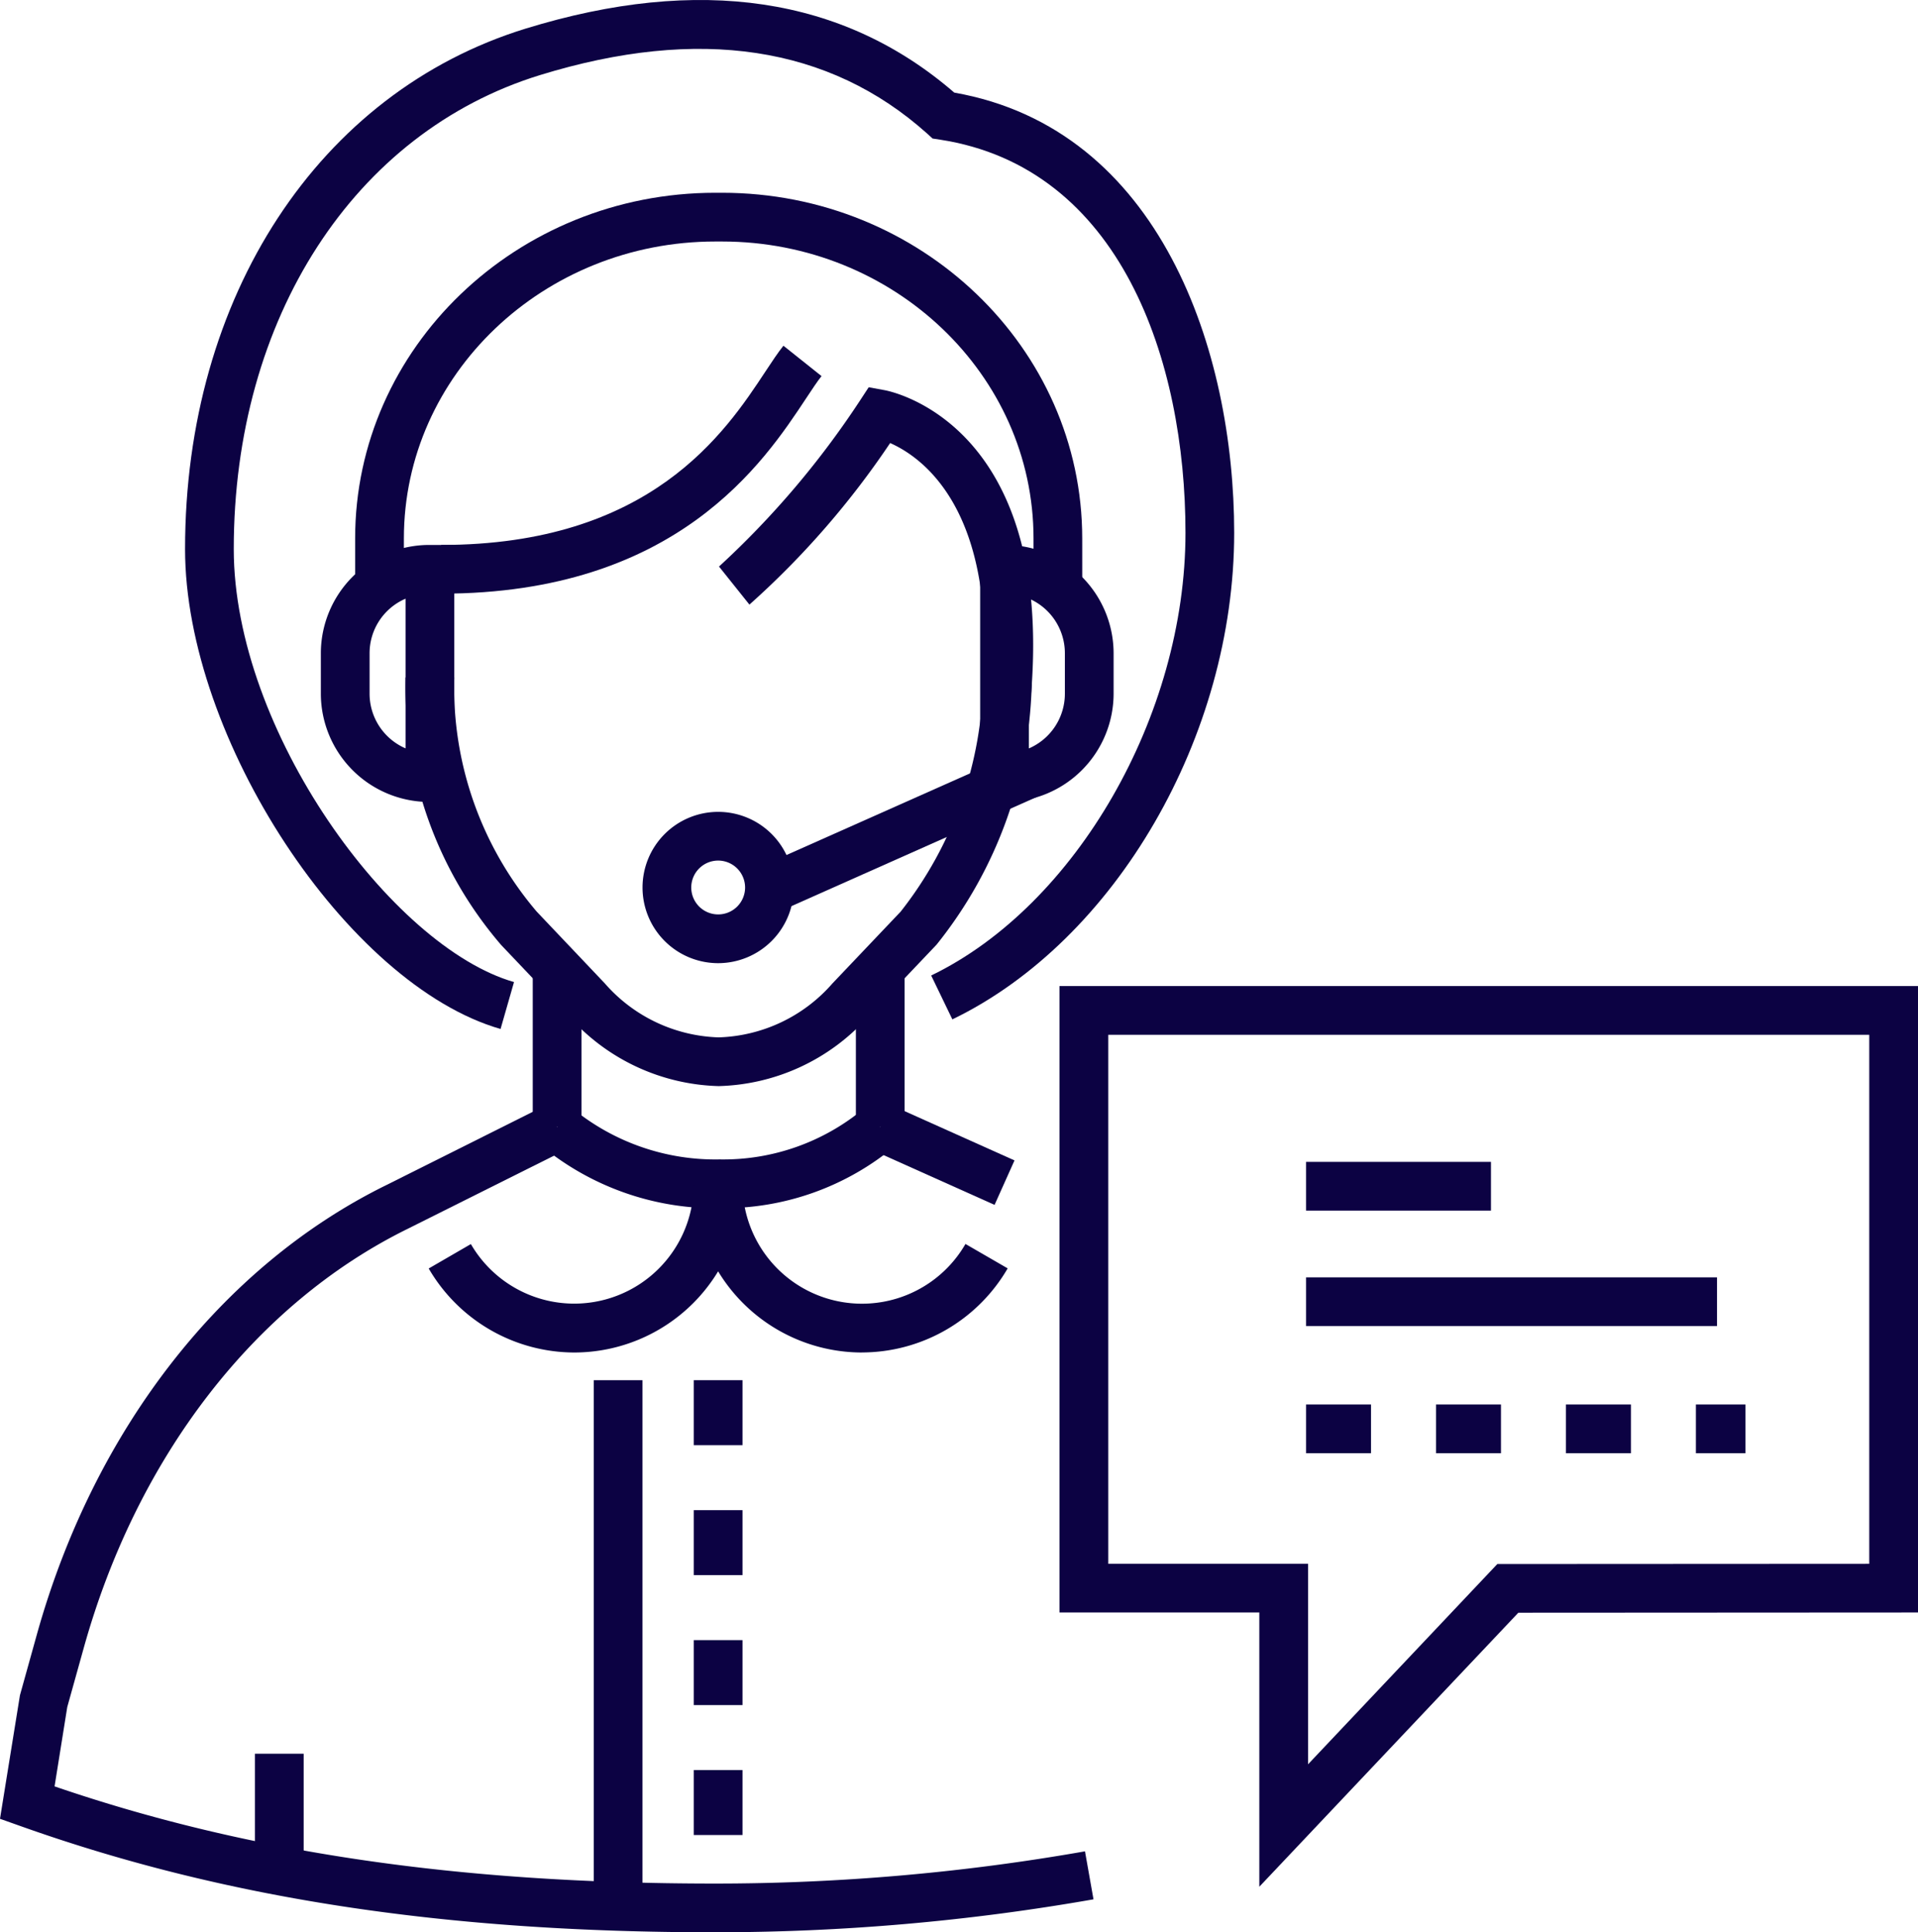 <svg id="グループ_162" data-name="グループ 162" xmlns="http://www.w3.org/2000/svg" xmlns:xlink="http://www.w3.org/1999/xlink" width="77.815" height="78.386" viewBox="0 0 77.815 78.386">
  <defs>
    <clipPath id="clip-path">
      <rect id="長方形_221" data-name="長方形 221" width="77.815" height="78.386" fill="#0c0243"/>
    </clipPath>
  </defs>
  <g id="グループ_161" data-name="グループ 161" clip-path="url(#clip-path)">
    <path id="パス_35" data-name="パス 35" d="M37.671,58.27a8.416,8.416,0,0,1-6.054-2.809l-2.762-2.906A16.03,16.03,0,0,1,24.967,41.69h1.977a14.022,14.022,0,0,0,3.344,9.5L33.049,54.1a6.386,6.386,0,0,0,4.622,2.193,6.382,6.382,0,0,0,4.62-2.193l2.762-2.906A15.583,15.583,0,0,0,48.4,41.708l1.977-.036a17.532,17.532,0,0,1-3.866,10.86l-2.784,2.929a8.414,8.414,0,0,1-6.053,2.809" transform="translate(-8.514 -14.21)" fill="#0c0243"/>
    <rect id="長方形_213" data-name="長方形 213" width="1.977" height="6.426" transform="translate(34.724 39.29)" fill="#0c0243"/>
    <rect id="長方形_214" data-name="長方形 214" width="1.977" height="6.426" transform="translate(21.614 39.29)" fill="#0c0243"/>
    <rect id="長方形_215" data-name="長方形 215" width="1.977" height="5.525" transform="translate(35.309 46.618) rotate(-65.85)" fill="#0c0243"/>
    <path id="パス_36" data-name="パス 36" d="M28.977,101.584c-10.966,0-19.928-1.375-28.2-4.328L0,96.98l.809-5.011.68-2.442c2.312-8.3,7.475-14.95,14.167-18.246l6.5-3.252.884,1.769-6.51,3.254C10.342,76.1,5.555,82.3,3.395,90.058l-.666,2.388-.515,3.219c7.842,2.687,16.374,3.942,26.764,3.942A86.549,86.549,0,0,0,44.019,98.3l.345,1.947a88.649,88.649,0,0,1-15.387,1.336" transform="translate(0 -23.197)" fill="#0c0243"/>
    <rect id="長方形_216" data-name="長方形 216" width="1.977" height="4.956" transform="translate(10.343 71.143)" fill="#0c0243"/>
    <path id="パス_37" data-name="パス 37" d="M24.192,41.743c-6.221-1.786-12.8-11.792-12.8-19.467,0-10.243,5.425-18.531,13.819-21.116C32.256-1.008,38.1-.135,42.6,3.757c8.375,1.474,11.356,10.5,11.356,17.859,0,8.234-4.808,16.535-11.434,19.737l-.859-1.78C47.545,36.73,51.98,29.011,51.98,21.617c0-6.976-2.619-14.83-9.969-15.953L41.72,5.62l-.219-.2c-3.973-3.561-9.258-4.36-15.709-2.374-7.547,2.324-12.424,9.87-12.424,19.226,0,7.367,6.406,16.142,11.37,17.567Z" transform="translate(-3.884 0)" fill="#0c0243"/>
    <path id="パス_38" data-name="パス 38" d="M27.159,31.342V29.365c8.512,0,11.533-4.575,13.155-7.034.272-.411.505-.765.731-1.048l1.546,1.232c-.171.215-.382.535-.627.905-1.7,2.571-5.23,7.921-14.805,7.921" transform="translate(-9.261 -7.258)" fill="#0c0243"/>
    <path id="パス_39" data-name="パス 39" d="M56.927,36.318l-1.97-.163c.61-7.318-2.424-9.468-3.748-10.053A34.585,34.585,0,0,1,45.5,32.656l-1.234-1.544a35.825,35.825,0,0,0,5.714-6.725l.359-.548.645.118c.28.051,6.855,1.379,5.94,12.36" transform="translate(-15.095 -8.129)" fill="#0c0243"/>
    <path id="パス_40" data-name="パス 40" d="M40.561,72.281a11.121,11.121,0,0,1-7.236-2.537l1.282-1.5A9.147,9.147,0,0,0,40.561,70.3a8.907,8.907,0,0,0,5.866-2.075l1.282,1.506a10.86,10.86,0,0,1-7.149,2.546" transform="translate(-11.364 -23.266)" fill="#0c0243"/>
    <path id="パス_41" data-name="パス 41" d="M44.688,103.413H42.711v-2.636h1.977Zm0-5.272H42.711V95.505h1.977Zm0-5.272H42.711V90.233h1.977Zm0-5.272H42.711V84.961h1.977Z" transform="translate(-14.564 -28.971)" fill="#0c0243"/>
    <path id="パス_42" data-name="パス 42" d="M32.3,79.726a6.85,6.85,0,0,1-5.909-3.408l1.711-.991A4.848,4.848,0,0,0,37.144,72.9h1.977A6.831,6.831,0,0,1,32.3,79.726" transform="translate(-8.998 -24.859)" fill="#0c0243"/>
    <path id="パス_43" data-name="パス 43" d="M49.535,79.726A6.831,6.831,0,0,1,42.711,72.9h1.977a4.848,4.848,0,0,0,9.046,2.423l1.712.99a6.849,6.849,0,0,1-5.911,3.411" transform="translate(-14.564 -24.859)" fill="#0c0243"/>
    <rect id="長方形_217" data-name="長方形 217" width="1.977" height="21.246" transform="translate(24.089 55.99)" fill="#0c0243"/>
    <path id="パス_44" data-name="パス 44" d="M51.363,27.8H49.386V25.89c0-6.642-5.668-12.046-12.635-12.046h-.275c-6.967,0-12.635,5.4-12.635,12.046V27.8H21.863V25.89c0-7.732,6.555-14.023,14.612-14.023h.275c8.058,0,14.612,6.291,14.612,14.023Z" transform="translate(-7.455 -4.047)" fill="#0c0243"/>
    <rect id="長方形_218" data-name="長方形 218" width="12.178" height="1.976" transform="translate(30.136 35.474) rotate(-23.984)" fill="#0c0243"/>
    <path id="パス_45" data-name="パス 45" d="M42.625,56.114a3.069,3.069,0,1,1,3.069-3.069,3.073,3.073,0,0,1-3.069,3.069m0-4.162a1.092,1.092,0,1,0,1.092,1.093,1.094,1.094,0,0,0-1.092-1.093" transform="translate(-13.488 -17.041)" fill="#0c0243"/>
    <path id="パス_46" data-name="パス 46" d="M61.366,43.972H60.343V33.546h.989a4.4,4.4,0,0,1,4.425,4.391v1.644a4.4,4.4,0,0,1-4.391,4.391m.954-8.251V41.8a2.418,2.418,0,0,0,1.46-2.218V37.937a2.416,2.416,0,0,0-1.46-2.217" transform="translate(-20.577 -11.439)" fill="#0c0243"/>
    <path id="パス_47" data-name="パス 47" d="M25.166,43.972H24.143a4.4,4.4,0,0,1-4.391-4.391V37.937a4.4,4.4,0,0,1,4.391-4.391h.989l.034.989Zm-1.977-8.246a2.408,2.408,0,0,0-1.46,2.211v1.644a2.418,2.418,0,0,0,1.46,2.217Z" transform="translate(-6.735 -11.439)" fill="#0c0243"/>
    <path id="パス_48" data-name="パス 48" d="M98.234,88.433H96.222V86.456h2.012Zm-4.648,0H90.95V86.456h2.636Zm-5.272,0H85.678V86.456h2.636Zm-5.272,0H80.406V86.456h2.636Z" transform="translate(-27.418 -29.481)" fill="#0c0243"/>
    <rect id="長方形_219" data-name="長方形 219" width="16.673" height="1.977" transform="translate(52.988 51.818)" fill="#0c0243"/>
    <rect id="長方形_220" data-name="長方形 220" width="7.502" height="1.977" transform="translate(52.988 47.134)" fill="#0c0243"/>
    <path id="パス_49" data-name="パス 49" d="M73.335,97.238V86.112H65.229V60.7h34.829V86.112l-16.214.009Zm-6.129-13.1h8.106v8.133l7.679-8.124,15.089-.008V62.678H67.206Z" transform="translate(-22.243 -20.699)" fill="#0c0243"/>
  </g>
</svg>
